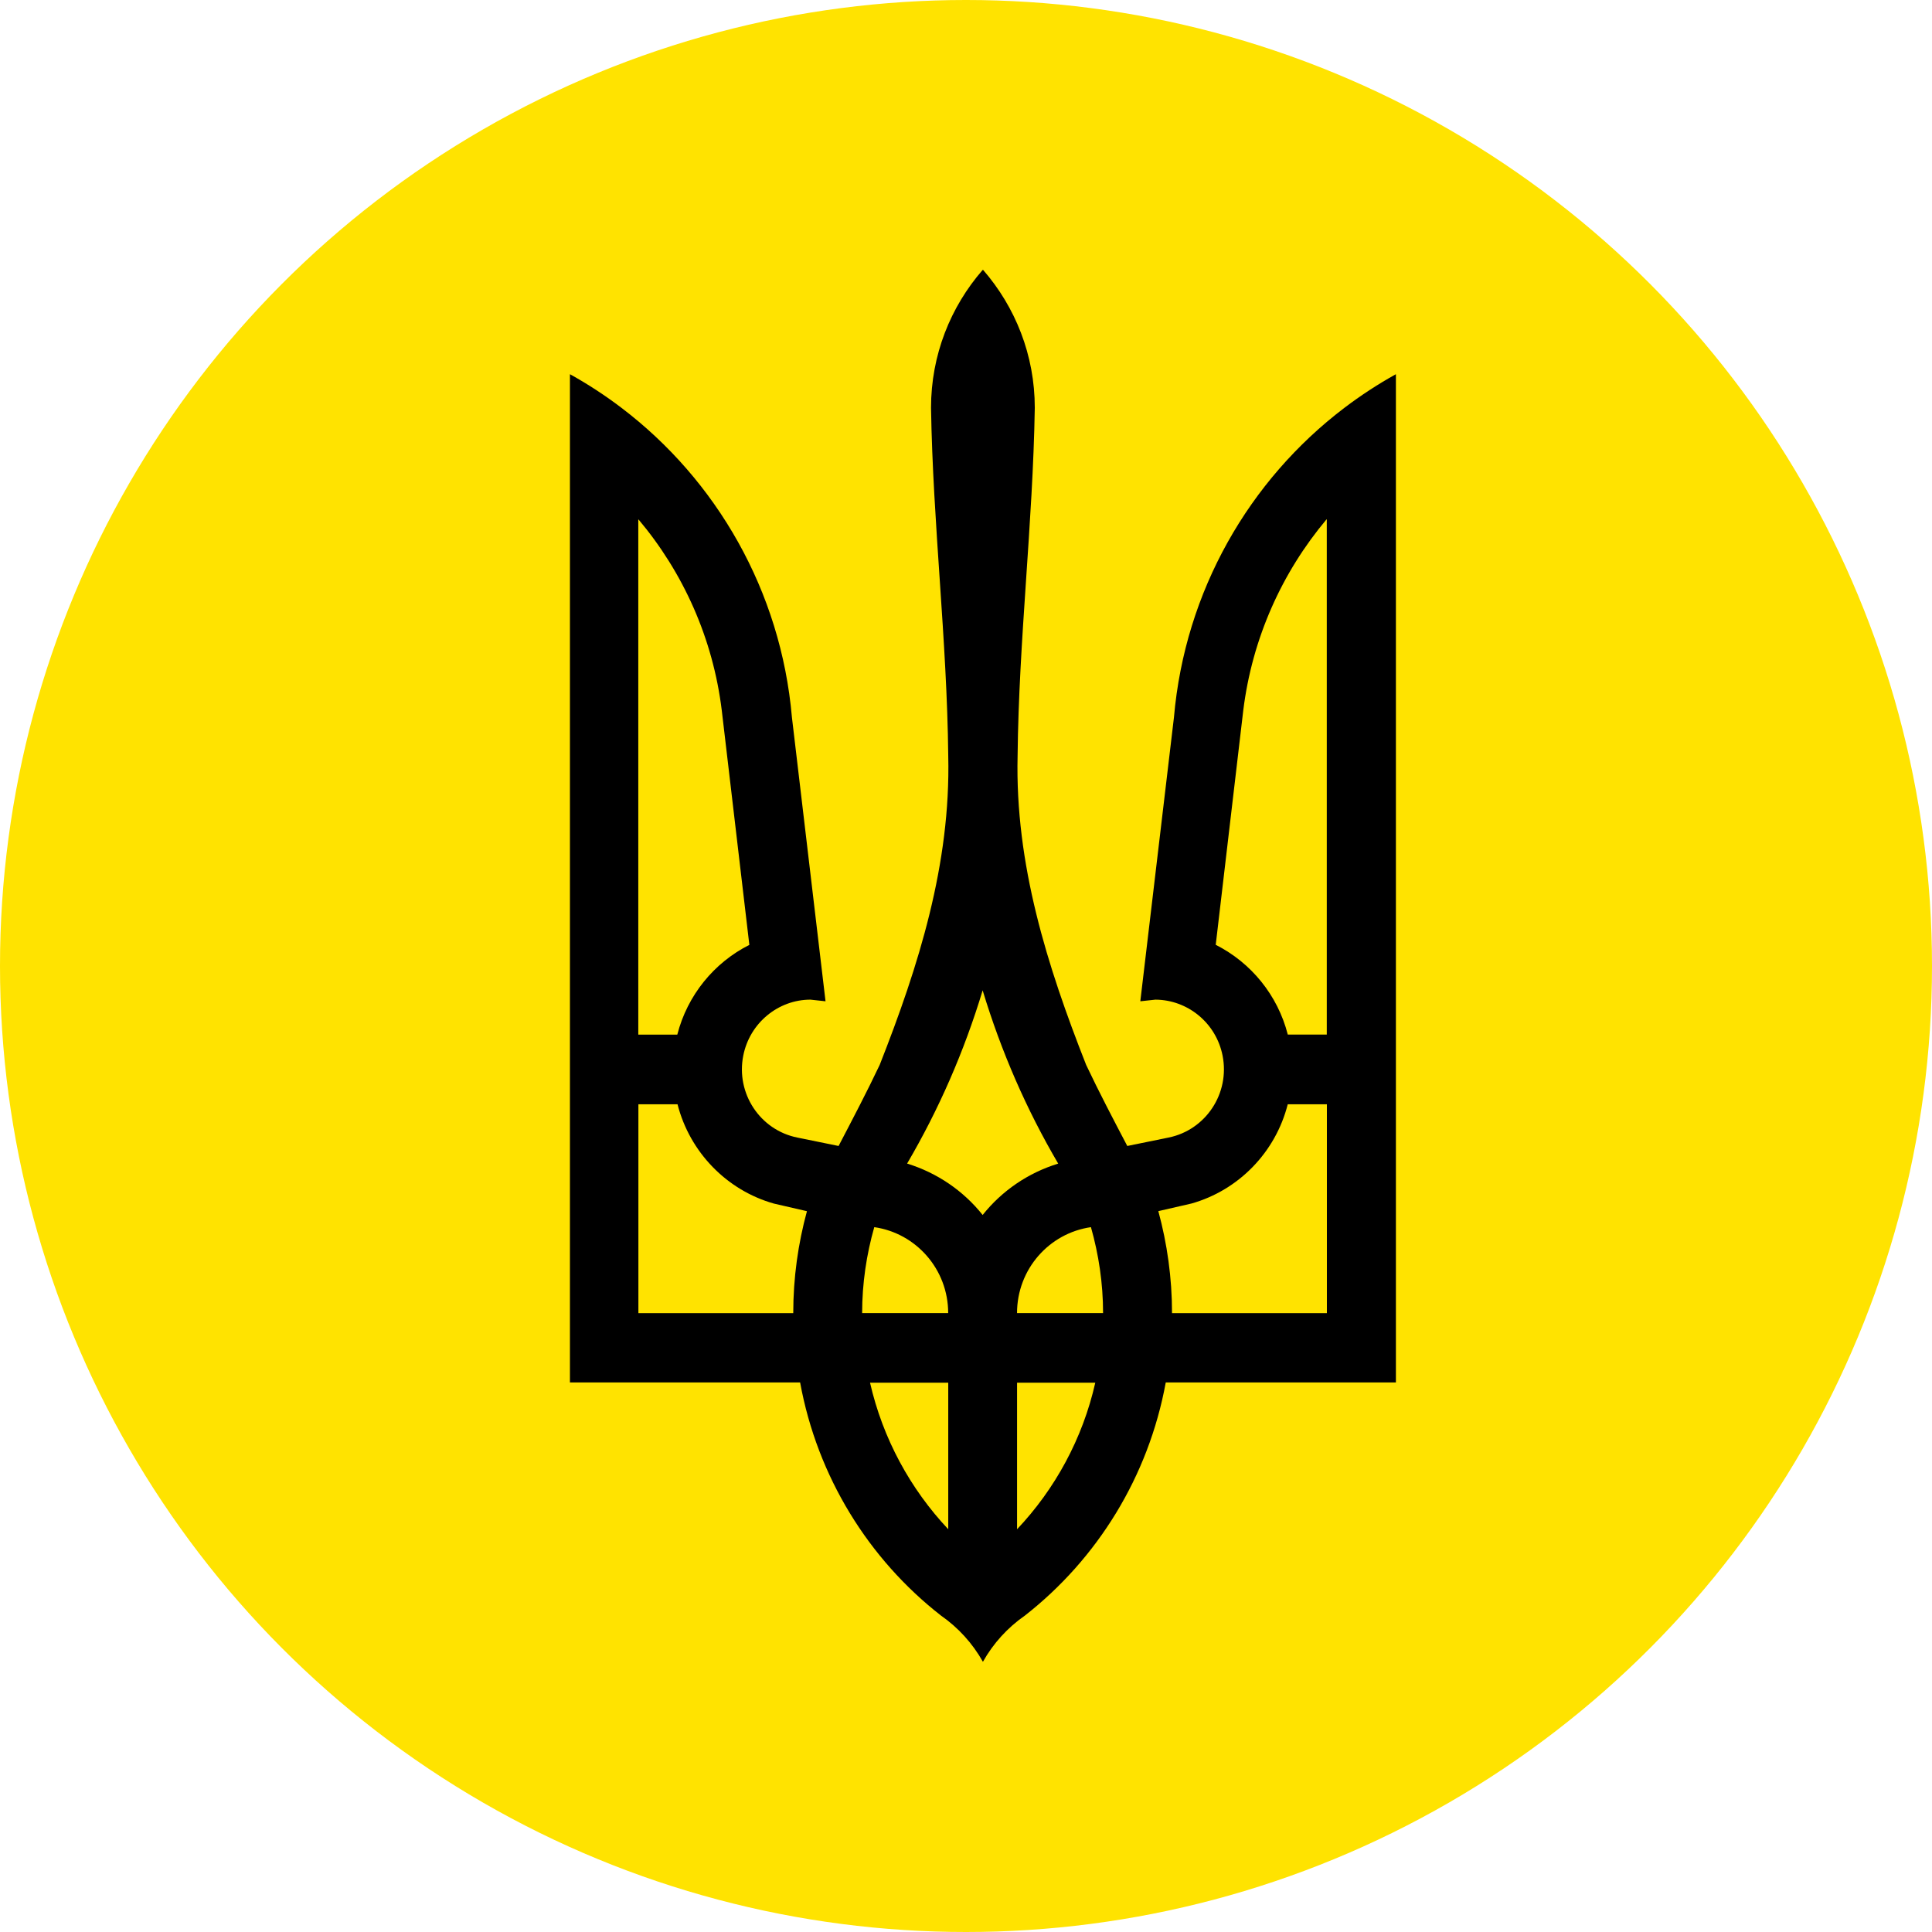 <svg width="58" height="58" viewBox="0 0 58 58" fill="none" xmlns="http://www.w3.org/2000/svg">
<circle cx="29" cy="29" r="29" fill="#FFE300"/>
<path d="M29.5 8.104C28.537 9.21 27.95 10.656 27.95 12.244C28.007 15.73 28.43 19.213 28.467 22.692C28.543 25.941 27.581 28.992 26.409 31.969C26.019 32.791 25.597 33.596 25.175 34.403L23.935 34.15C22.816 33.924 22.089 32.824 22.313 31.692C22.508 30.703 23.37 30.01 24.331 30.01L24.783 30.059L23.774 21.534C23.444 17.741 21.508 14.409 18.66 12.246C18.171 11.874 17.651 11.533 17.11 11.234V41.501H24.02C24.536 44.332 26.079 46.808 28.249 48.501C28.765 48.86 29.197 49.334 29.508 49.888C29.818 49.334 30.251 48.86 30.768 48.501C32.937 46.804 34.48 44.333 34.997 41.501H41.906V11.234C41.366 11.533 40.846 11.874 40.356 12.246C37.505 14.412 35.573 17.741 35.243 21.534L34.233 30.059L34.686 30.01C35.647 30.015 36.508 30.702 36.703 31.692C36.927 32.824 36.199 33.923 35.082 34.15L33.842 34.403C33.419 33.597 32.997 32.793 32.607 31.969C31.435 28.994 30.472 25.943 30.549 22.692C30.586 19.202 31.008 15.723 31.065 12.244C31.065 10.656 30.478 9.214 29.515 8.104H29.5ZM19.169 15.595C20.506 17.183 21.404 19.158 21.669 21.334L22.496 28.366C21.437 28.899 20.636 29.877 20.333 31.06H19.162V15.598L19.169 15.595ZM39.831 15.595V31.058H38.66C38.358 29.875 37.556 28.898 36.497 28.364L37.323 21.332C37.591 19.158 38.489 17.18 39.823 15.592L39.831 15.595ZM29.5 29.731C30.055 31.567 30.818 33.315 31.768 34.932C30.865 35.209 30.079 35.748 29.5 36.474C28.921 35.748 28.135 35.21 27.232 34.931C28.182 33.311 28.945 31.567 29.5 29.731ZM19.169 33.152H20.34C20.709 34.595 21.822 35.734 23.232 36.132L24.225 36.361C23.96 37.334 23.814 38.356 23.814 39.422H19.165V33.153L19.169 33.152ZM38.663 33.152H39.834V39.421H35.185C35.185 38.361 35.039 37.334 34.774 36.359L35.767 36.131C37.182 35.733 38.294 34.593 38.659 33.151L38.663 33.152ZM26.246 36.84C27.499 37.019 28.465 38.104 28.465 39.42H25.882C25.882 38.524 26.013 37.66 26.246 36.84ZM32.751 36.84C32.983 37.66 33.115 38.522 33.115 39.42H30.532C30.532 38.102 31.498 37.019 32.751 36.84ZM26.119 41.51H28.467V45.909C27.331 44.702 26.504 43.192 26.119 41.51ZM30.533 41.51H32.881C32.501 43.192 31.672 44.704 30.533 45.909V41.51Z" fill="black"/>
</svg>
